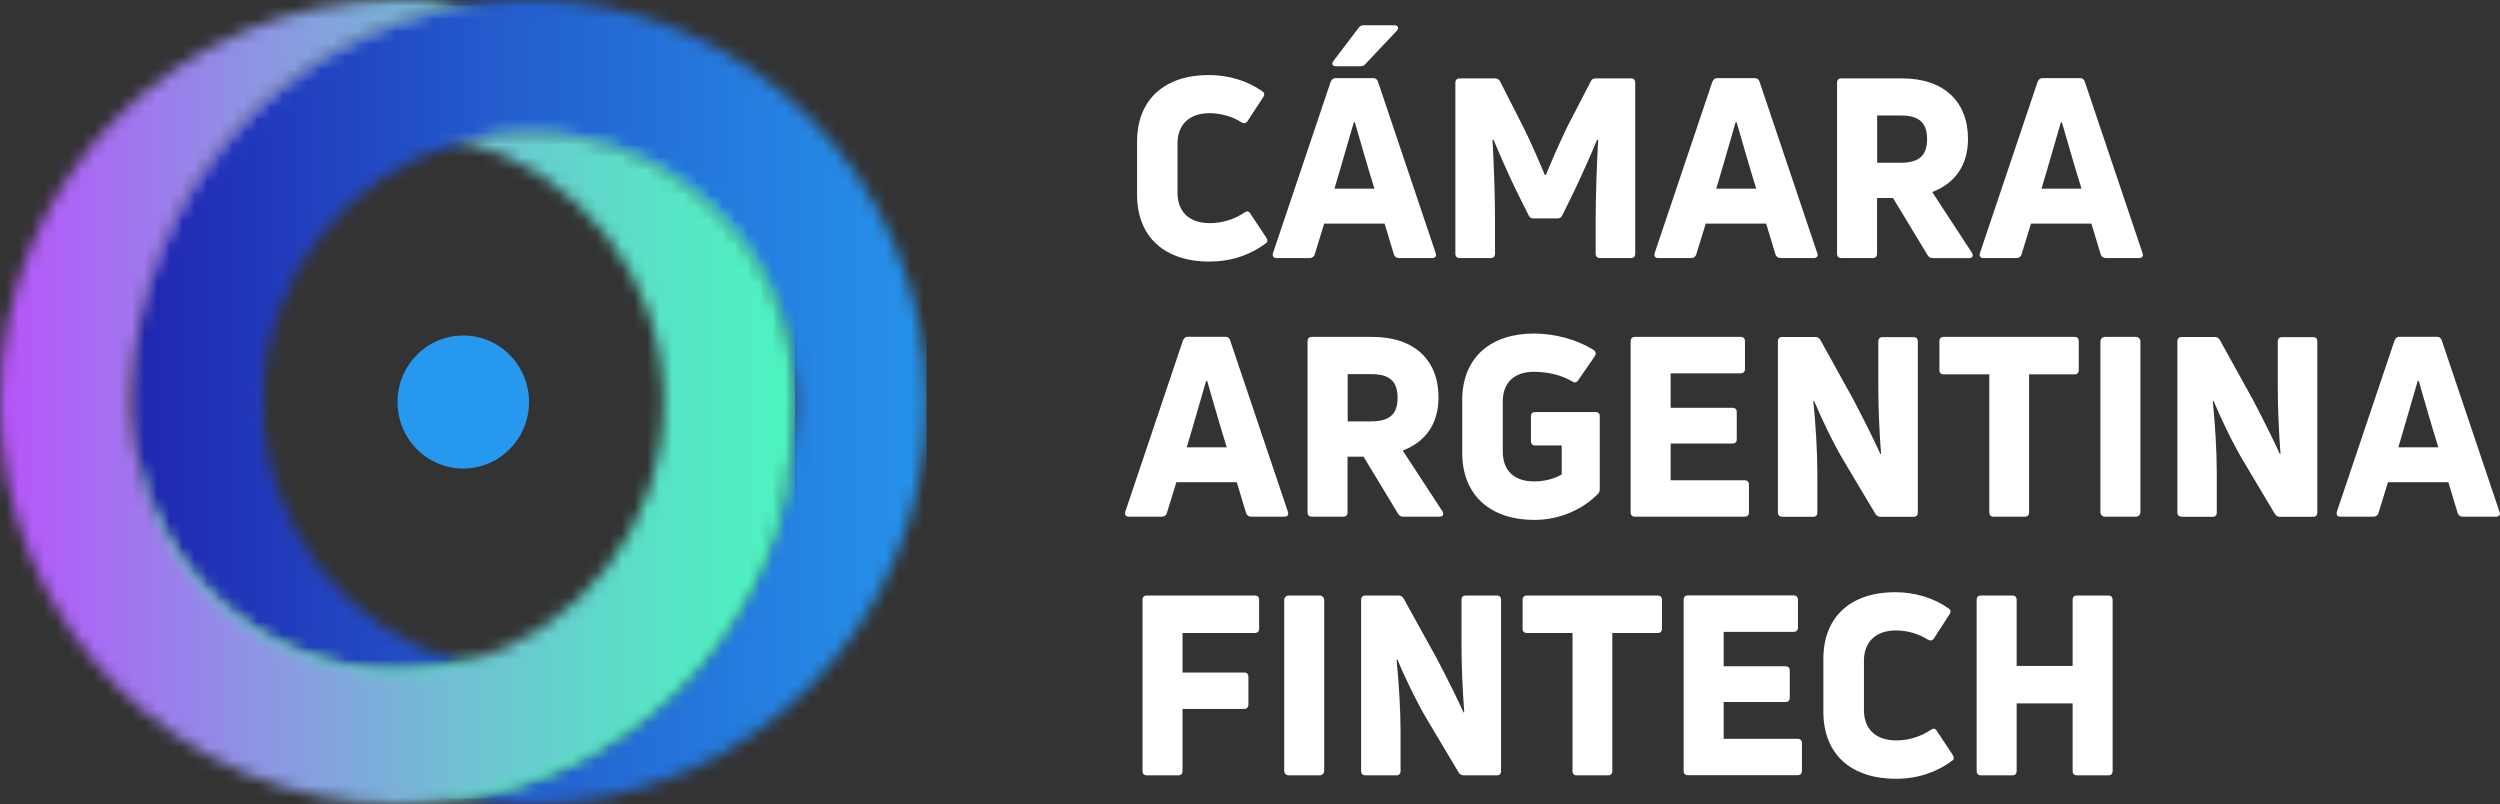 <?xml version="1.0" encoding="UTF-8"?> <svg xmlns="http://www.w3.org/2000/svg" width="199" height="64" viewBox="0 0 199 64" fill="none"><rect x="0" y="0" width="199" height="64" fill="#333333" stroke="none"/><g clip-path="url(#clip0_412_8)"><path d="M96.289 20.826C92.805 20.826 90.51 18.963 90.51 15.477V11.294C90.51 7.807 92.823 5.972 96.225 5.972C97.813 5.972 99.337 6.45 100.462 7.257C100.661 7.376 100.679 7.541 100.561 7.716L99.309 9.633C99.173 9.835 99.01 9.853 98.811 9.734C98.076 9.257 97.15 9.009 96.279 9.009C94.619 9.009 93.73 9.972 93.73 11.413V15.339C93.73 16.881 94.683 17.762 96.307 17.762C97.296 17.762 98.266 17.459 99.055 16.917C99.255 16.78 99.409 16.798 99.527 17L100.797 18.917C100.915 19.101 100.915 19.257 100.779 19.358C99.627 20.22 98.13 20.817 96.289 20.817" fill="white"></path><path d="M101.614 20.541C101.36 20.541 101.26 20.385 101.333 20.138L105.923 6.505C106.005 6.321 106.122 6.22 106.304 6.22H109.316C109.497 6.22 109.633 6.321 109.688 6.505L114.278 20.138C114.378 20.376 114.26 20.541 113.997 20.541H111.366C111.166 20.541 111.012 20.44 110.949 20.238L110.214 17.798H105.406L104.653 20.238C104.598 20.44 104.435 20.541 104.254 20.541H101.605H101.614ZM108.699 5.092C108.581 5.229 108.445 5.275 108.282 5.275H106.358C106.077 5.275 105.959 5.092 106.141 4.853L108.136 2.229C108.236 2.073 108.372 2.009 108.554 2.009H110.985C111.284 2.009 111.384 2.229 111.185 2.45L108.69 5.092H108.699ZM106.222 15.018H109.406C108.853 13.257 108.236 11.073 107.846 9.734H107.764C107.365 11.073 106.757 13.257 106.222 15.018Z" fill="white"></path><path d="M116.201 20.541C115.965 20.541 115.847 20.422 115.847 20.183V6.596C115.847 6.358 115.965 6.239 116.201 6.239H119.014C119.195 6.239 119.331 6.321 119.413 6.495L121.191 9.982C121.808 11.184 122.633 13.128 122.969 13.927H123.051C123.368 13.128 124.221 11.184 124.81 9.982L126.616 6.495C126.697 6.312 126.815 6.239 127.015 6.239H129.827C130.045 6.239 130.163 6.358 130.163 6.596V20.183C130.163 20.422 130.045 20.541 129.827 20.541H127.369C127.151 20.541 127.015 20.422 127.015 20.183V17.541C127.015 15.716 127.097 13.239 127.214 11.138L127.133 11.119C126.761 12.037 125.963 13.826 125.337 15.147L124.366 17.128C124.266 17.33 124.148 17.385 123.967 17.385H122.071C121.889 17.385 121.753 17.321 121.672 17.128L120.683 15.147C120.048 13.826 119.258 12.046 118.887 11.119L118.805 11.138C118.923 13.239 119.004 15.725 119.004 17.541V20.183C119.004 20.422 118.887 20.541 118.651 20.541H116.219H116.201Z" fill="white"></path><path d="M131.995 20.541C131.741 20.541 131.642 20.385 131.714 20.138L136.304 6.505C136.386 6.321 136.504 6.22 136.676 6.22H139.688C139.87 6.22 140.006 6.321 140.06 6.505L144.651 20.138C144.75 20.376 144.632 20.541 144.369 20.541H141.739C141.539 20.541 141.385 20.44 141.321 20.238L140.586 17.798H135.778L135.025 20.238C134.971 20.44 134.808 20.541 134.626 20.541H131.977H131.995ZM136.613 15.018H139.797C139.244 13.257 138.627 11.073 138.237 9.734H138.155C137.756 11.073 137.148 13.257 136.613 15.018Z" fill="white"></path><path d="M153.831 20.541C153.65 20.541 153.514 20.459 153.432 20.303L150.683 15.761H149.413V20.183C149.413 20.422 149.295 20.541 149.059 20.541H146.583C146.347 20.541 146.229 20.422 146.229 20.183V6.596C146.229 6.358 146.347 6.239 146.583 6.239H151.391C154.757 6.239 156.653 8.101 156.653 11.064C156.653 13.147 155.618 14.605 153.804 15.284L156.97 20.128C157.106 20.367 157.006 20.55 156.734 20.55H153.822L153.831 20.541ZM149.422 9.193V12.954H151.3C152.761 12.954 153.396 12.376 153.396 11.073C153.396 9.771 152.761 9.193 151.3 9.193H149.422Z" fill="white"></path><path d="M157.886 20.541C157.632 20.541 157.533 20.385 157.605 20.138L162.196 6.505C162.277 6.321 162.395 6.22 162.567 6.22H165.579C165.761 6.22 165.897 6.321 165.951 6.505L170.542 20.138C170.641 20.376 170.523 20.541 170.26 20.541H167.63C167.43 20.541 167.276 20.44 167.212 20.238L166.477 17.798H161.669L160.916 20.238C160.862 20.44 160.699 20.541 160.517 20.541H157.868H157.886ZM162.504 15.018H165.688C165.135 13.257 164.518 11.073 164.128 9.734H164.046C163.647 11.073 163.039 13.257 162.504 15.018Z" fill="white"></path><path d="M89.857 41.128C89.603 41.128 89.503 40.972 89.575 40.725L94.166 27.092C94.247 26.908 94.365 26.807 94.538 26.807H97.55C97.731 26.807 97.867 26.908 97.921 27.092L102.512 40.725C102.612 40.963 102.494 41.128 102.231 41.128H99.6C99.4 41.128 99.246 41.028 99.183 40.826L98.448 38.385H93.64L92.887 40.826C92.832 41.028 92.669 41.128 92.487 41.128H89.838H89.857ZM94.465 35.605H97.649C97.096 33.844 96.479 31.661 96.089 30.321H96.007C95.608 31.661 95 33.844 94.465 35.605Z" fill="white"></path><path d="M111.683 41.128C111.502 41.128 111.366 41.046 111.284 40.89L108.536 36.349H107.265V40.771C107.265 41.009 107.148 41.128 106.912 41.128H104.435C104.199 41.128 104.081 41.009 104.081 40.771V27.174C104.081 26.936 104.199 26.817 104.435 26.817H109.243C112.609 26.817 114.505 28.679 114.505 31.642C114.505 33.725 113.471 35.184 111.656 35.862L114.822 40.706C114.958 40.945 114.859 41.128 114.586 41.128H111.674H111.683ZM107.275 29.78V33.541H109.152C110.613 33.541 111.248 32.963 111.248 31.66C111.248 30.358 110.613 29.78 109.152 29.78H107.275Z" fill="white"></path><path d="M122.116 41.385C118.75 41.385 116.392 39.523 116.392 36.037V31.853C116.392 28.395 118.732 26.55 122.089 26.55C123.767 26.55 125.536 27.027 126.843 27.853C127.042 27.991 127.06 28.174 126.942 28.358L125.618 30.275C125.482 30.477 125.318 30.477 125.146 30.358C124.293 29.862 123.25 29.596 122.08 29.596C120.574 29.596 119.621 30.422 119.621 31.954V35.936C119.621 37.541 120.61 38.321 122.116 38.321C122.969 38.321 123.758 38.101 124.312 37.761V35.459H122.198C121.98 35.459 121.862 35.339 121.862 35.101V33.138C121.862 32.917 121.98 32.798 122.198 32.798H127.006C127.224 32.798 127.341 32.917 127.341 33.138V38.899C127.341 39.083 127.305 39.202 127.205 39.303C125.999 40.541 124.175 41.385 122.116 41.385Z" fill="white"></path><path d="M132.984 38.229H138.863C139.08 38.229 139.217 38.349 139.217 38.569V40.771C139.217 41.009 139.08 41.128 138.863 41.128H130.154C129.918 41.128 129.8 41.009 129.8 40.771V27.174C129.8 26.936 129.918 26.817 130.154 26.817H138.545C138.781 26.817 138.899 26.936 138.899 27.174V29.376C138.899 29.596 138.781 29.716 138.545 29.716H132.984V32.459H137.892C138.128 32.459 138.246 32.578 138.246 32.798V34.963C138.246 35.184 138.128 35.303 137.892 35.303H132.984V38.229Z" fill="white"></path><path d="M141.875 41.128C141.639 41.128 141.521 41.009 141.521 40.771V27.183C141.521 26.945 141.639 26.826 141.875 26.826H144.505C144.687 26.826 144.823 26.908 144.905 27.064L147.554 31.853C148.388 33.45 149.232 35.138 149.676 36.138L149.731 36.119C149.595 34.321 149.513 32.44 149.513 30.771V27.193C149.513 26.954 149.631 26.835 149.867 26.835H152.325C152.543 26.835 152.661 26.954 152.661 27.193V40.78C152.661 41.018 152.543 41.138 152.325 41.138H149.695C149.513 41.138 149.377 41.055 149.277 40.899L146.701 36.578C145.83 35.101 144.877 33.055 144.406 31.917L144.342 31.936C144.524 33.761 144.66 35.881 144.66 37.642V40.78C144.66 41.018 144.542 41.138 144.324 41.138H141.875V41.128Z" fill="white"></path><path d="M165.135 26.817C165.353 26.817 165.47 26.936 165.47 27.174V29.459C165.47 29.679 165.353 29.798 165.135 29.798H161.515V40.771C161.515 41.009 161.397 41.128 161.179 41.128H158.685C158.467 41.128 158.349 41.009 158.349 40.771V29.798H154.729C154.494 29.798 154.376 29.679 154.376 29.459V27.174C154.376 26.936 154.494 26.817 154.729 26.817H165.144H165.135Z" fill="white"></path><path d="M170.025 26.817H167.548C167.352 26.817 167.194 26.977 167.194 27.174V40.771C167.194 40.968 167.352 41.128 167.548 41.128H170.025C170.22 41.128 170.378 40.968 170.378 40.771V27.174C170.378 26.977 170.22 26.817 170.025 26.817Z" fill="white"></path><path d="M173.671 41.128C173.436 41.128 173.318 41.009 173.318 40.771V27.183C173.318 26.945 173.436 26.826 173.671 26.826H176.302C176.484 26.826 176.62 26.908 176.701 27.064L179.35 31.853C180.185 33.45 181.029 35.138 181.473 36.138L181.528 36.119C181.392 34.321 181.31 32.44 181.31 30.771V27.193C181.31 26.954 181.428 26.835 181.664 26.835H184.122C184.34 26.835 184.458 26.954 184.458 27.193V40.78C184.458 41.018 184.34 41.138 184.122 41.138H181.491C181.31 41.138 181.174 41.055 181.074 40.899L178.498 36.578C177.627 35.101 176.674 33.055 176.202 31.917L176.139 31.936C176.32 33.761 176.456 35.881 176.456 37.642V40.78C176.456 41.018 176.339 41.138 176.121 41.138H173.671V41.128Z" fill="white"></path><path d="M186.299 41.128C186.045 41.128 185.946 40.972 186.018 40.725L190.609 27.092C190.69 26.908 190.808 26.807 190.981 26.807H193.992C194.174 26.807 194.31 26.908 194.364 27.092L198.955 40.725C199.054 40.963 198.937 41.128 198.673 41.128H196.043C195.843 41.128 195.689 41.028 195.625 40.826L194.89 38.385H190.082L189.329 40.826C189.275 41.028 189.112 41.128 188.93 41.128H186.281H186.299ZM190.908 35.605H194.092C193.539 33.844 192.922 31.661 192.532 30.321H192.45C192.051 31.661 191.443 33.844 190.908 35.605Z" fill="white"></path><path d="M100.226 50.046C100.226 50.266 100.108 50.385 99.872 50.385H94.129V53.532H99.037C99.255 53.532 99.373 53.651 99.373 53.89V56.073C99.373 56.294 99.255 56.431 99.037 56.431H94.129V61.358C94.129 61.596 94.011 61.716 93.776 61.716H91.299C91.063 61.716 90.945 61.596 90.945 61.358V47.761C90.945 47.523 91.063 47.404 91.299 47.404H99.872C100.108 47.404 100.226 47.523 100.226 47.761V50.046Z" fill="white"></path><path d="M105.052 47.404H102.575C102.38 47.404 102.222 47.564 102.222 47.761V61.358C102.222 61.555 102.38 61.716 102.575 61.716H105.052C105.247 61.716 105.406 61.555 105.406 61.358V47.761C105.406 47.564 105.247 47.404 105.052 47.404Z" fill="white"></path><path d="M108.699 61.716C108.463 61.716 108.345 61.596 108.345 61.358V47.761C108.345 47.523 108.463 47.404 108.699 47.404H111.33C111.511 47.404 111.647 47.486 111.729 47.642L114.378 52.431C115.212 54.028 116.056 55.716 116.501 56.716L116.555 56.697C116.419 54.899 116.337 53.018 116.337 51.349V47.761C116.337 47.523 116.455 47.404 116.691 47.404H119.15C119.367 47.404 119.485 47.523 119.485 47.761V61.358C119.485 61.596 119.367 61.716 119.15 61.716H116.519C116.337 61.716 116.201 61.633 116.101 61.477L113.525 57.156C112.654 55.679 111.702 53.633 111.23 52.495L111.166 52.514C111.348 54.34 111.484 56.459 111.484 58.22V61.358C111.484 61.596 111.366 61.716 111.148 61.716H108.699Z" fill="white"></path><path d="M131.959 47.404C132.177 47.404 132.295 47.523 132.295 47.761V50.046C132.295 50.266 132.177 50.385 131.959 50.385H128.339V61.358C128.339 61.596 128.221 61.716 128.004 61.716H125.509C125.291 61.716 125.173 61.596 125.173 61.358V50.385H121.554C121.318 50.385 121.2 50.266 121.2 50.046V47.761C121.2 47.523 121.318 47.404 121.554 47.404H131.968H131.959Z" fill="white"></path><path d="M137.203 58.807H143.081C143.299 58.807 143.435 58.927 143.435 59.147V61.349C143.435 61.587 143.299 61.706 143.081 61.706H134.372C134.136 61.706 134.018 61.587 134.018 61.349V47.752C134.018 47.514 134.136 47.395 134.372 47.395H142.764C142.999 47.395 143.117 47.514 143.117 47.752V49.954C143.117 50.174 142.999 50.294 142.764 50.294H137.203V53.037H142.11C142.346 53.037 142.464 53.156 142.464 53.376V55.541C142.464 55.761 142.346 55.881 142.11 55.881H137.203V58.807Z" fill="white"></path><path d="M150.919 61.991C147.436 61.991 145.14 60.128 145.14 56.642V52.459C145.14 48.972 147.454 47.138 150.856 47.138C152.443 47.138 153.967 47.615 155.092 48.422C155.292 48.541 155.31 48.706 155.192 48.881L153.949 50.807C153.813 51.009 153.65 51.028 153.45 50.908C152.715 50.431 151.79 50.184 150.919 50.184C149.259 50.184 148.37 51.147 148.37 52.587V56.514C148.37 58.055 149.323 58.936 150.946 58.936C151.935 58.936 152.906 58.633 153.695 58.092C153.895 57.954 154.049 57.972 154.167 58.174L155.437 60.092C155.555 60.275 155.555 60.431 155.419 60.532C154.267 61.395 152.77 61.991 150.928 61.991" fill="white"></path><path d="M164.981 47.761C164.981 47.523 165.099 47.404 165.334 47.404H167.811C168.047 47.404 168.165 47.523 168.165 47.761V61.358C168.165 61.596 168.047 61.716 167.811 61.716H165.334C165.099 61.716 164.981 61.596 164.981 61.358V55.991H160.526V61.358C160.526 61.596 160.408 61.716 160.173 61.716H157.696C157.46 61.716 157.342 61.596 157.342 61.358V47.761C157.342 47.523 157.46 47.404 157.696 47.404H160.173C160.408 47.404 160.526 47.523 160.526 47.761V53.009H164.981V47.761Z" fill="white"></path><mask id="mask0_412_8" style="mask-type:luminance" maskUnits="userSpaceOnUse" x="10" y="0" width="54" height="31"><path d="M10.505 30.679C11.186 19.477 20.403 10.578 31.643 10.578C33.448 10.578 35.208 10.807 36.877 11.239C38.555 10.807 40.306 10.578 42.121 10.578C53.361 10.578 62.578 19.477 63.258 30.679C62.641 15.431 51.428 2.899 36.877 0.44C22.335 2.899 11.122 15.431 10.505 30.679Z" fill="white"></path></mask><g mask="url(#mask0_412_8)"><path d="M63.258 0.44H10.505V30.679H63.258V0.44Z" fill="url(#paint0_linear_412_8)"></path></g><mask id="mask1_412_8" style="mask-type:luminance" maskUnits="userSpaceOnUse" x="10" y="0" width="64" height="65"><path d="M36.877 0.44C22.335 2.899 11.122 15.431 10.505 30.679C10.487 31.119 10.478 31.56 10.478 32C10.478 32.44 10.487 32.881 10.505 33.321C11.186 44.514 20.403 53.422 31.643 53.422C33.448 53.422 35.208 53.193 36.877 52.761C27.724 50.395 20.938 41.991 20.938 32.009C20.938 22.027 27.724 13.615 36.877 11.257C38.555 10.826 40.306 10.596 42.121 10.596C53.361 10.596 62.578 19.495 63.258 30.697C63.285 31.138 63.303 31.578 63.303 32.018C63.303 32.459 63.285 32.899 63.258 33.339C62.641 48.587 51.428 61.119 36.877 63.578C38.583 63.862 40.333 64.018 42.121 64.018C59.566 64.018 73.763 49.66 73.763 32.018C73.763 14.376 59.566 0 42.121 0C40.333 0 38.583 0.156 36.877 0.44Z" fill="white"></path></mask><g mask="url(#mask1_412_8)"><path d="M73.763 0H10.478V64H73.763V0Z" fill="url(#paint1_linear_412_8)"></path></g><mask id="mask2_412_8" style="mask-type:luminance" maskUnits="userSpaceOnUse" x="10" y="33" width="54" height="31"><path d="M42.121 53.422C40.315 53.422 38.555 53.193 36.877 52.761C35.199 53.193 33.448 53.422 31.643 53.422C20.403 53.422 11.186 44.523 10.505 33.321C11.122 48.569 22.335 61.101 36.877 63.56C51.428 61.101 62.641 48.569 63.258 33.321C62.578 44.514 53.361 53.422 42.121 53.422Z" fill="white"></path></mask><g mask="url(#mask2_412_8)"><path d="M63.258 33.321H10.505V63.56H63.258V33.321Z" fill="url(#paint2_linear_412_8)"></path></g><mask id="mask3_412_8" style="mask-type:luminance" maskUnits="userSpaceOnUse" x="0" y="0" width="64" height="64"><path d="M0 32C0 49.642 14.197 64 31.643 64C33.43 64 35.181 63.844 36.877 63.56C51.428 61.101 62.641 48.569 63.258 33.321C63.276 32.881 63.285 32.44 63.285 32C63.285 31.56 63.276 31.119 63.258 30.679C62.578 19.477 53.361 10.578 42.121 10.578C40.315 10.578 38.555 10.807 36.877 11.239C46.031 13.605 52.825 22.009 52.825 31.991C52.825 41.972 46.04 50.385 36.877 52.743C35.199 53.174 33.448 53.404 31.643 53.404C20.403 53.404 11.186 44.505 10.505 33.303C10.478 32.862 10.46 32.422 10.46 31.982C10.46 31.541 10.478 31.101 10.505 30.66C11.122 15.431 22.335 2.899 36.877 0.44C35.172 0.156 33.421 0 31.643 0C14.197 0 0 14.358 0 32Z" fill="white"></path></mask><g mask="url(#mask3_412_8)"><path d="M63.285 0H0V64H63.285V0Z" fill="url(#paint3_linear_412_8)"></path></g><path d="M42.111 32C42.111 34.917 39.771 37.294 36.877 37.294C33.983 37.294 31.643 34.927 31.643 32C31.643 29.073 33.983 26.706 36.877 26.706C39.771 26.706 42.111 29.073 42.111 32Z" fill="#2699EE"></path></g><defs><linearGradient id="paint0_linear_412_8" x1="-1.375" y1="15.029" x2="61.911" y2="15.029" gradientUnits="userSpaceOnUse"><stop stop-color="#BE4BFF"></stop><stop offset="1" stop-color="#47FFBD"></stop></linearGradient><linearGradient id="paint1_linear_412_8" x1="7.705" y1="30.483" x2="83.628" y2="30.483" gradientUnits="userSpaceOnUse"><stop stop-color="#2020AE"></stop><stop offset="0.43" stop-color="#235DCE"></stop><stop offset="0.77" stop-color="#2588E5"></stop><stop offset="0.95" stop-color="#2699EE"></stop><stop offset="1" stop-color="#2699EE"></stop></linearGradient><linearGradient id="paint2_linear_412_8" x1="-46736.2" y1="47.909" x2="-46672.9" y2="47.909" gradientUnits="userSpaceOnUse"><stop stop-color="#BE4BFF"></stop><stop offset="1" stop-color="#47FFBD"></stop></linearGradient><linearGradient id="paint3_linear_412_8" x1="-2.773" y1="30.483" x2="73.15" y2="30.483" gradientUnits="userSpaceOnUse"><stop stop-color="#BE4BFF"></stop><stop offset="0.04" stop-color="#B755FB"></stop><stop offset="0.29" stop-color="#8F91E5"></stop><stop offset="0.52" stop-color="#70C0D3"></stop><stop offset="0.72" stop-color="#59E2C7"></stop><stop offset="0.89" stop-color="#4BF7BF"></stop><stop offset="1" stop-color="#47FFBD"></stop></linearGradient><clipPath id="clip0_412_8"><rect width="199" height="64" fill="white"></rect></clipPath></defs></svg> 